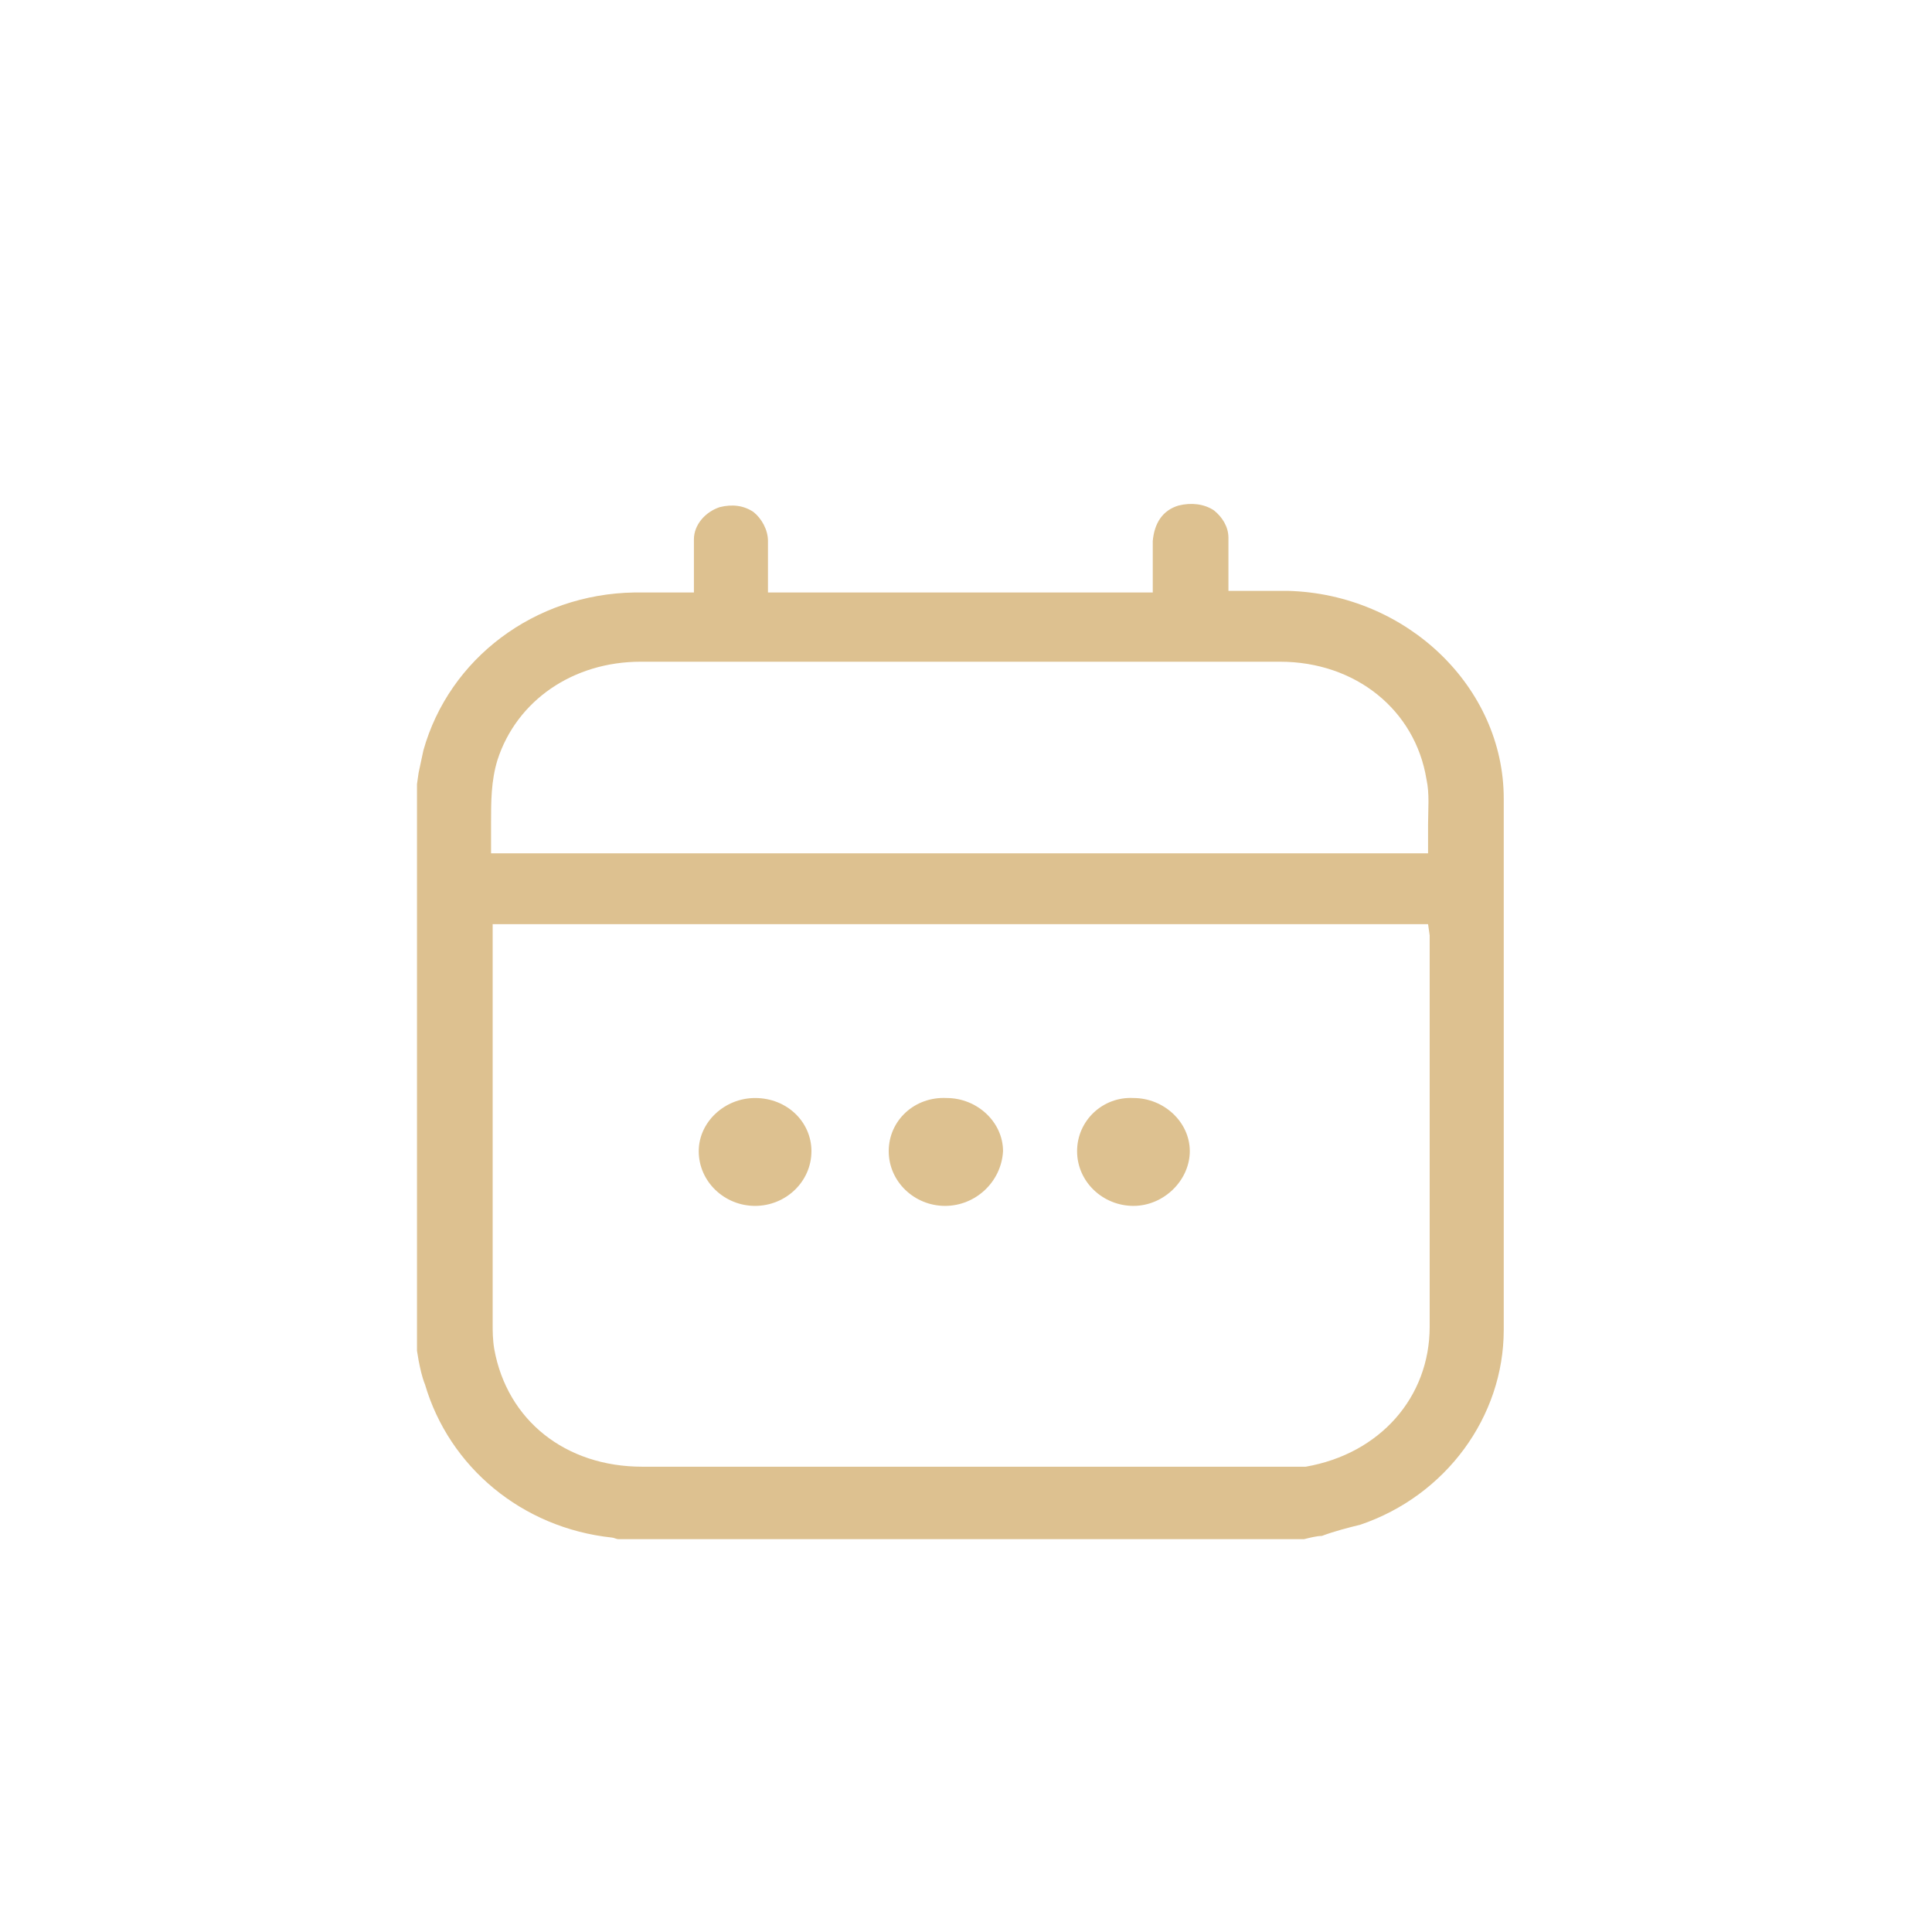 <?xml version="1.0" encoding="UTF-8"?>
<!DOCTYPE svg PUBLIC '-//W3C//DTD SVG 1.0//EN'
          'http://www.w3.org/TR/2001/REC-SVG-20010904/DTD/svg10.dtd'>
<svg height="120" viewBox="0 0 120 120" width="120" xmlns="http://www.w3.org/2000/svg" xmlns:xlink="http://www.w3.org/1999/xlink"
><g fill="#ddc190"
  ><path d="M84.5,94.7c5.3-1.8,8.9-6.7,8.9-12.1c0-9,0-20.9,0-33c0-6.9-6-12.7-13.4-12.9c-0.7,0-1.4,0-2.1,0l-1.6,0l0-1.4 c0-0.6,0-1.3,0-1.9c0-0.7-0.4-1.3-0.9-1.7c-0.6-0.4-1.4-0.5-2.2-0.3c-1,0.3-1.5,1.1-1.6,2.2c0,0.6,0,1.2,0,1.8l0,1.4H47.7l0-1.4 c0-0.6,0-1.2,0-1.8c0-0.7-0.4-1.4-0.9-1.8c-0.6-0.4-1.3-0.5-2.1-0.3c-0.9,0.3-1.6,1.1-1.6,2c0,0.6,0,1.2,0,1.9l0,1.4l-1.6,0 c-0.7,0-1.4,0-2.1,0c-6.2,0.1-11.5,4.1-13.1,9.8c-0.1,0.5-0.2,0.9-0.3,1.4l-0.1,0.7l0,35.2l0.1,0.6c0.1,0.5,0.2,1,0.4,1.5 c1.5,5.1,6,8.9,11.6,9.5c0.1,0,0.3,0.1,0.4,0.1l0.1,0h42.5c0.4-0.1,0.8-0.2,1.1-0.2C82.9,95.1,83.7,94.9,84.5,94.7z M30.9,47.2 c1.2-3.7,4.7-6.1,8.9-6.1c6.5,0,13,0,19.5,0l9,0l3.4,0c2.6,0,5.2,0,7.8,0c4.7,0,8.4,3,9.1,7.3c0.2,0.9,0.1,1.9,0.1,2.8 c0,0.4,0,0.8,0,1.3V53H30.5l0-0.5c0-0.5,0-0.9,0-1.4C30.5,49.8,30.5,48.5,30.9,47.2z M79.4,91.1h-3.3c-6.7,0-13.4,0-20,0 c-5.4,0-10.8,0-16.2,0c-4.8,0-8.4-2.9-9.2-7.3c-0.1-0.6-0.1-1.1-0.1-1.6c0-6.2,0-12.4,0-18.6v-6.2h58.1l0.1,0.7c0,0.2,0,0.3,0,0.5 l0,5.8c0,6,0,12,0,18c0,4.4-3.1,7.9-7.7,8.7C80.5,91.1,80,91.1,79.4,91.1z"
    /><path d="M58.7,74.9c-1.9,0-3.5-1.5-3.5-3.4c0-1.9,1.6-3.4,3.6-3.3c1.9,0,3.5,1.5,3.5,3.3 C62.2,73.4,60.6,74.9,58.7,74.9"
    /><path d="M50.4,71.5c0,1.9-1.6,3.4-3.5,3.4c-1.9,0-3.5-1.5-3.5-3.4c0-1.8,1.6-3.3,3.5-3.3 C48.9,68.2,50.4,69.7,50.4,71.5"
    /><path d="M66.9,71.5c0-1.9,1.6-3.4,3.5-3.3c1.9,0,3.5,1.5,3.5,3.3c0,1.8-1.6,3.4-3.5,3.4C68.5,74.9,66.9,73.4,66.9,71.5"
  /></g
></svg
>
